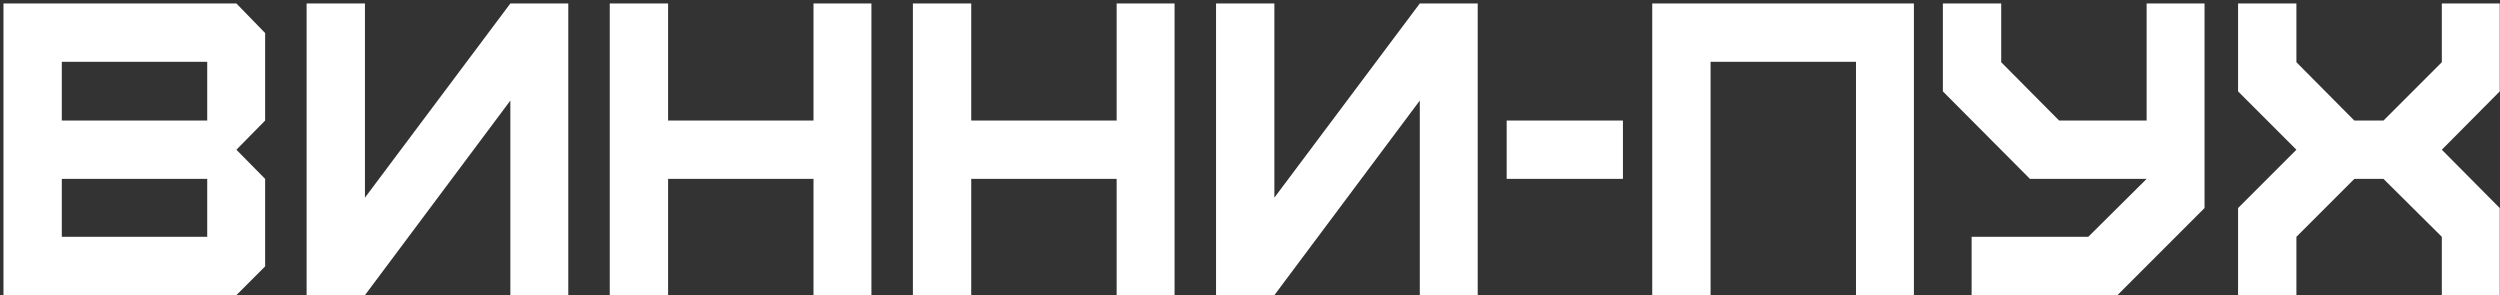 <?xml version="1.0" encoding="UTF-8"?> <svg xmlns="http://www.w3.org/2000/svg" width="288" height="34" viewBox="0 0 288 34" fill="none"><rect x="0" y="0" width="288" height="34" fill="#333333" stroke="none"/><path d="M7.12 27.28H23.872V20.608H7.12V27.28ZM7.12 13.888H23.872V7.12H7.12V13.888ZM27.232 34H0.4V0.4H27.232L30.544 3.808V13.888L27.232 17.248L30.544 20.608V30.688L27.232 34ZM42.042 34H35.322V0.4H42.042V22.768L58.794 0.4H65.466V34H58.794V11.584L42.042 34ZM76.964 34H70.244V0.4H76.964V13.888H93.716V0.4H100.388V34H93.716V20.608H76.964V34ZM111.886 34H105.166V0.4H111.886V13.888H128.638V0.4H135.31V34H128.638V20.608H111.886V34ZM146.808 34H140.088V0.4H146.808V22.768L163.56 0.4H170.232V34H163.56V11.584L146.808 34ZM173.569 20.608V13.888H186.961V20.608H173.569ZM197.058 34H190.338V0.4H220.482V34H213.81V7.12H197.058V34ZM227.131 34V27.28H240.571L247.291 20.608H233.851L223.819 10.528V0.4H230.539V7.168L237.211 13.888H247.291V0.4H253.963V23.968L243.931 34H227.131ZM264.546 34H257.826V23.968L264.546 17.248L257.826 10.528V0.4H264.546V7.168L271.218 13.888H274.578L281.298 7.168V0.4H287.97V10.528L281.298 17.248L287.97 23.968V34H281.298V27.28L274.578 20.608H271.218L264.546 27.28V34Z" fill="white"></path></svg> 